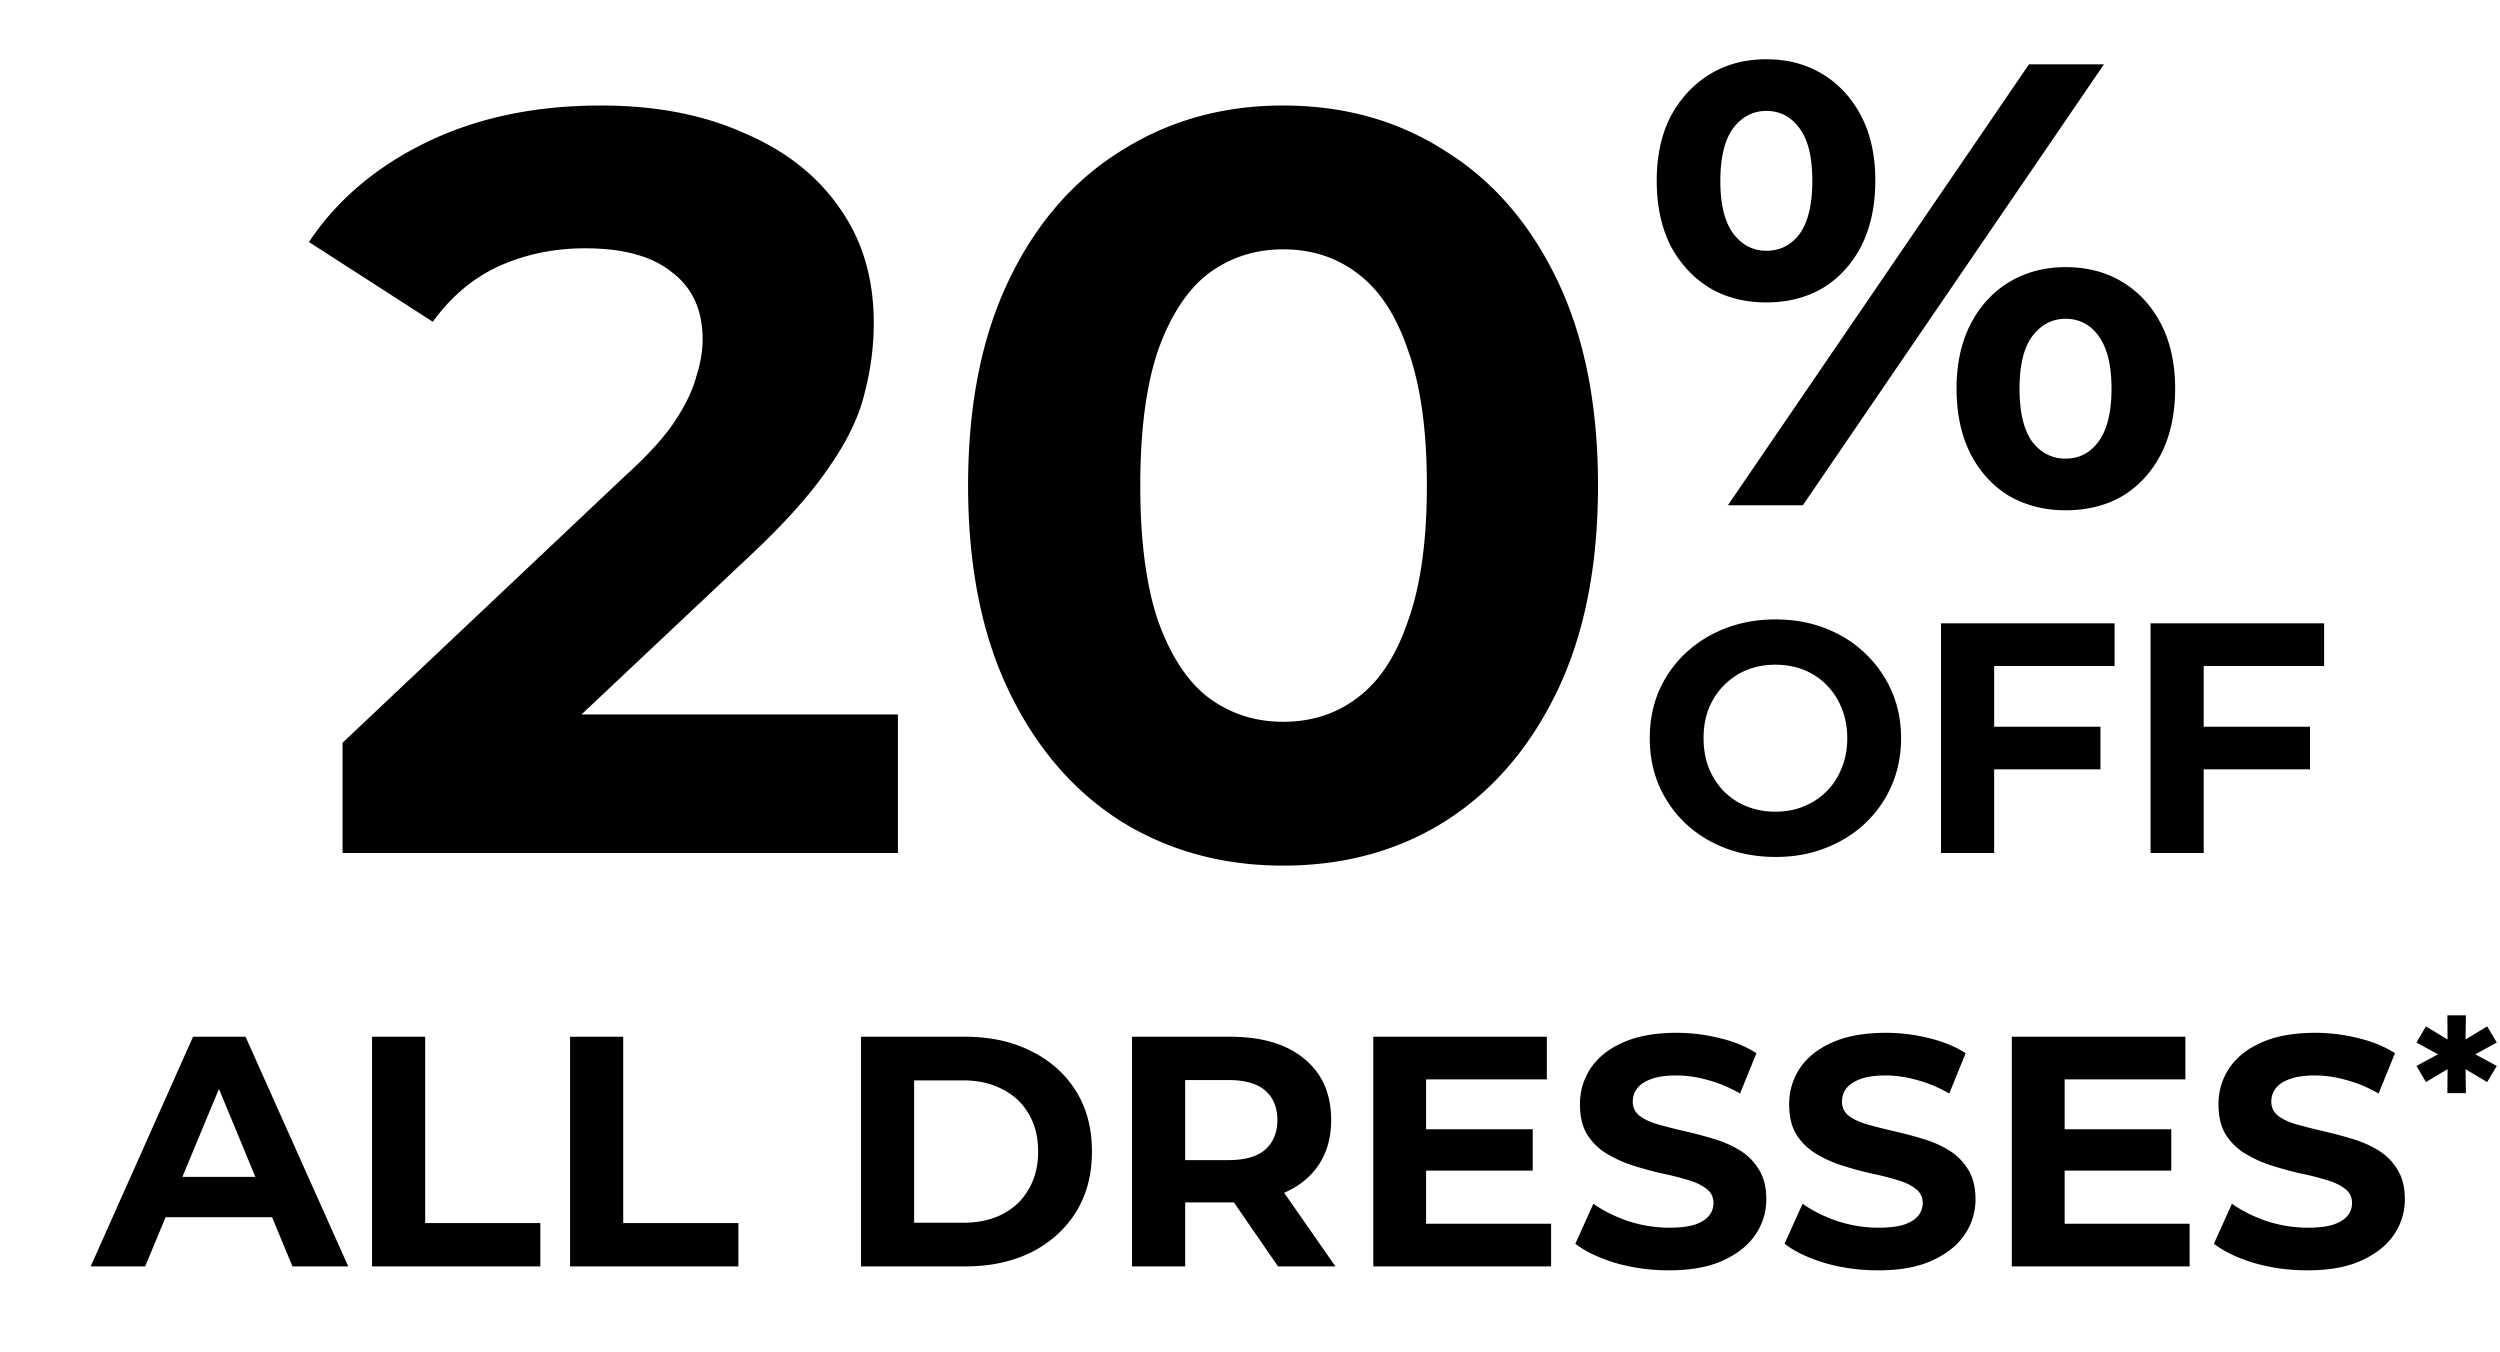 <svg width="381" height="206" fill="none" xmlns="http://www.w3.org/2000/svg"><path d="M52.202 130v-16.8l43.2-40.8c3.413-3.093 5.92-5.867 7.52-8.32 1.6-2.453 2.667-4.693 3.2-6.72.64-2.027.96-3.893.96-5.6 0-4.48-1.547-7.893-4.64-10.24-2.987-2.453-7.413-3.68-13.28-3.68-4.694 0-9.067.907-13.12 2.72-3.947 1.813-7.307 4.64-10.08 8.48l-18.88-12.16c4.267-6.4 10.24-11.467 17.92-15.2 7.68-3.733 16.533-5.6 26.56-5.6 8.32 0 15.573 1.387 21.76 4.16 6.293 2.667 11.147 6.453 14.56 11.36 3.52 4.907 5.28 10.773 5.28 17.6 0 3.627-.48 7.253-1.44 10.88-.853 3.52-2.667 7.253-5.44 11.2-2.667 3.947-6.613 8.373-11.84 13.28l-35.84 33.76-4.96-9.44h63.2V130h-84.64Zm143.335 1.92c-9.173 0-17.387-2.24-24.64-6.72-7.253-4.587-12.96-11.2-17.12-19.84s-6.24-19.093-6.24-31.36 2.08-22.72 6.24-31.36 9.867-15.2 17.12-19.68c7.253-4.587 15.467-6.88 24.64-6.88 9.28 0 17.493 2.293 24.64 6.88 7.253 4.48 12.96 11.04 17.12 19.68s6.24 19.093 6.24 31.36-2.08 22.72-6.24 31.36-9.867 15.253-17.12 19.84c-7.147 4.48-15.36 6.72-24.64 6.72Zm0-21.92c4.373 0 8.16-1.227 11.36-3.68 3.307-2.453 5.867-6.347 7.68-11.68 1.92-5.333 2.88-12.213 2.88-20.64 0-8.427-.96-15.307-2.88-20.64-1.813-5.333-4.373-9.227-7.68-11.68-3.2-2.453-6.987-3.68-11.36-3.68-4.267 0-8.053 1.227-11.36 3.68-3.2 2.453-5.76 6.347-7.68 11.68-1.813 5.333-2.72 12.213-2.72 20.64 0 8.427.907 15.307 2.72 20.64 1.92 5.333 4.48 9.227 7.68 11.68 3.307 2.453 7.093 3.68 11.36 3.68Zm67.794-33 45.888-67.2h11.424L274.755 77h-11.424Zm5.856-30.912c-3.264 0-6.144-.736-8.64-2.208-2.496-1.536-4.48-3.68-5.952-6.432-1.408-2.816-2.112-6.112-2.112-9.888s.704-7.04 2.112-9.792c1.472-2.752 3.456-4.896 5.952-6.432 2.496-1.536 5.376-2.304 8.64-2.304 3.264 0 6.144.768 8.64 2.304 2.496 1.536 4.448 3.68 5.856 6.432 1.408 2.688 2.112 5.952 2.112 9.792 0 3.776-.704 7.072-2.112 9.888-1.408 2.752-3.36 4.896-5.856 6.432-2.496 1.472-5.376 2.208-8.64 2.208Zm0-7.872c2.112 0 3.808-.864 5.088-2.592 1.28-1.792 1.92-4.48 1.92-8.064 0-3.584-.64-6.24-1.92-7.968-1.28-1.792-2.976-2.688-5.088-2.688-2.048 0-3.744.896-5.088 2.688-1.28 1.792-1.92 4.448-1.92 7.968 0 3.52.64 6.176 1.92 7.968 1.344 1.792 3.04 2.688 5.088 2.688Zm45.6 39.552c-3.2 0-6.08-.736-8.64-2.208-2.496-1.536-4.448-3.68-5.856-6.432-1.408-2.816-2.112-6.112-2.112-9.888s.704-7.04 2.112-9.792c1.408-2.752 3.36-4.896 5.856-6.432 2.56-1.536 5.44-2.304 8.64-2.304 3.328 0 6.24.768 8.736 2.304 2.496 1.536 4.448 3.68 5.856 6.432 1.408 2.752 2.112 6.016 2.112 9.792s-.704 7.072-2.112 9.888c-1.408 2.752-3.36 4.896-5.856 6.432-2.496 1.472-5.408 2.208-8.736 2.208Zm0-7.872c2.112 0 3.808-.896 5.088-2.688 1.28-1.792 1.92-4.448 1.92-7.968 0-3.52-.64-6.176-1.92-7.968-1.28-1.792-2.976-2.688-5.088-2.688-2.048 0-3.744.896-5.088 2.688-1.28 1.728-1.92 4.384-1.92 7.968 0 3.584.64 6.272 1.92 8.064 1.344 1.728 3.04 2.592 5.088 2.592ZM13.82 193l15.6-35h8l15.65 35h-8.5l-12.8-30.9h3.2L22.12 193h-8.3Zm7.8-7.5 2.15-6.15h18l2.2 6.15H21.62ZM56.7 193v-35h8.1v28.4h17.55v6.6H56.7Zm30.177 0v-35h8.1v28.4h17.55v6.6h-25.65Zm44.336 0v-35h15.9c3.8 0 7.15.733 10.05 2.2 2.9 1.433 5.166 3.45 6.8 6.05 1.633 2.6 2.45 5.683 2.45 9.25 0 3.533-.817 6.617-2.45 9.25-1.634 2.6-3.9 4.633-6.8 6.1-2.9 1.433-6.25 2.15-10.05 2.15h-15.9Zm8.1-6.65h7.4c2.333 0 4.35-.433 6.049-1.3 1.734-.9 3.067-2.167 4.001-3.8.966-1.633 1.45-3.55 1.45-5.75 0-2.233-.484-4.15-1.45-5.75-.934-1.633-2.267-2.883-4.001-3.75-1.699-.9-3.716-1.35-6.049-1.35h-7.4v21.7Zm33.208 6.65v-35h14.95c4.867 0 8.65 1.133 11.35 3.4 2.7 2.233 4.05 5.333 4.05 9.3 0 2.6-.617 4.85-1.85 6.75-1.233 1.867-2.983 3.3-5.25 4.3s-4.967 1.5-8.1 1.5h-10.65l3.6-3.55V193h-8.1Zm22.25 0-8.75-12.7h8.65l8.85 12.7h-8.75Zm-14.15-12.4-3.6-3.8h10.2c2.5 0 4.367-.533 5.6-1.6 1.233-1.1 1.85-2.6 1.85-4.5 0-1.933-.617-3.433-1.85-4.5-1.233-1.067-3.1-1.6-5.6-1.6h-10.2l3.6-3.85v19.85Zm28.668 12.4v-35h26.45v6.5h-18.4v22h19.05v6.5h-27.1Zm7.45-14.6v-6.3h16.85v6.3h-16.85Zm37.595 15.2c-2.8 0-5.484-.367-8.05-1.1-2.567-.767-4.634-1.75-6.2-2.95l2.75-6.1c1.5 1.067 3.266 1.95 5.3 2.65 2.066.667 4.15 1 6.25 1 1.6 0 2.883-.15 3.85-.45 1-.333 1.733-.783 2.2-1.35.466-.567.7-1.217.7-1.95 0-.933-.367-1.667-1.1-2.2-.734-.567-1.7-1.017-2.9-1.35-1.2-.367-2.534-.7-4-1a56.266 56.266 0 0 1-4.35-1.2 18.58 18.58 0 0 1-3.95-1.8 9.07 9.07 0 0 1-2.95-2.9c-.734-1.2-1.1-2.733-1.1-4.6 0-2 .533-3.817 1.6-5.45 1.1-1.667 2.733-2.983 4.9-3.95 2.2-1 4.95-1.5 8.25-1.5 2.2 0 4.366.267 6.5.8 2.133.5 4.016 1.267 5.65 2.3l-2.5 6.15c-1.634-.933-3.267-1.617-4.9-2.05-1.634-.467-3.234-.7-4.8-.7-1.567 0-2.85.183-3.85.55-1 .367-1.717.85-2.15 1.45-.434.567-.65 1.233-.65 2 0 .9.366 1.633 1.1 2.2.733.533 1.7.967 2.9 1.3 1.2.333 2.516.667 3.95 1 1.466.333 2.916.717 4.35 1.15 1.466.433 2.8 1.017 4 1.75 1.2.733 2.166 1.7 2.9 2.9.766 1.2 1.15 2.717 1.15 4.55a9.46 9.46 0 0 1-1.65 5.4c-1.1 1.633-2.75 2.95-4.95 3.95-2.167 1-4.917 1.5-8.25 1.5Zm31.884 0c-2.8 0-5.483-.367-8.05-1.1-2.566-.767-4.633-1.75-6.2-2.95l2.75-6.1c1.5 1.067 3.267 1.95 5.3 2.65 2.067.667 4.15 1 6.25 1 1.6 0 2.884-.15 3.85-.45 1-.333 1.734-.783 2.2-1.35a2.98 2.98 0 0 0 .7-1.95c0-.933-.366-1.667-1.1-2.2-.733-.567-1.7-1.017-2.9-1.35a43.61 43.61 0 0 0-4-1 56.515 56.515 0 0 1-4.35-1.2 18.603 18.603 0 0 1-3.95-1.8 9.08 9.08 0 0 1-2.95-2.9c-.733-1.2-1.1-2.733-1.1-4.6 0-2 .534-3.817 1.6-5.45 1.1-1.667 2.734-2.983 4.9-3.95 2.2-1 4.95-1.5 8.25-1.5 2.2 0 4.367.267 6.5.8 2.134.5 4.017 1.267 5.65 2.3l-2.5 6.15c-1.633-.933-3.266-1.617-4.9-2.05-1.633-.467-3.233-.7-4.8-.7-1.566 0-2.85.183-3.85.55-1 .367-1.716.85-2.15 1.45-.433.567-.65 1.233-.65 2 0 .9.367 1.633 1.1 2.2.734.533 1.7.967 2.9 1.3 1.2.333 2.517.667 3.95 1 1.467.333 2.917.717 4.35 1.15 1.467.433 2.8 1.017 4 1.75 1.2.733 2.167 1.7 2.9 2.9.767 1.2 1.15 2.717 1.15 4.55a9.46 9.46 0 0 1-1.65 5.4c-1.1 1.633-2.75 2.95-4.95 3.95-2.166 1-4.916 1.5-8.25 1.5Zm20.385-.6v-35h26.45v6.5h-18.4v22h19.05v6.5h-27.1Zm7.45-14.6v-6.3h16.85v6.3h-16.85Zm37.595 15.2c-2.8 0-5.483-.367-8.05-1.1-2.567-.767-4.633-1.75-6.2-2.95l2.75-6.1c1.5 1.067 3.267 1.95 5.3 2.65 2.067.667 4.15 1 6.25 1 1.6 0 2.883-.15 3.85-.45 1-.333 1.733-.783 2.2-1.35a2.98 2.98 0 0 0 .7-1.95c0-.933-.367-1.667-1.1-2.2-.733-.567-1.7-1.017-2.9-1.35a43.61 43.61 0 0 0-4-1 56.515 56.515 0 0 1-4.35-1.2 18.603 18.603 0 0 1-3.95-1.8 9.08 9.08 0 0 1-2.95-2.9c-.733-1.2-1.1-2.733-1.1-4.6 0-2 .533-3.817 1.6-5.45 1.1-1.667 2.733-2.983 4.9-3.95 2.2-1 4.95-1.5 8.25-1.5 2.2 0 4.367.267 6.5.8 2.133.5 4.017 1.267 5.65 2.3l-2.5 6.15c-1.633-.933-3.267-1.617-4.9-2.05-1.633-.467-3.233-.7-4.8-.7-1.567 0-2.85.183-3.85.55-1 .367-1.717.85-2.15 1.45-.433.567-.65 1.233-.65 2 0 .9.367 1.633 1.1 2.2.733.533 1.7.967 2.9 1.3 1.2.333 2.517.667 3.95 1 1.467.333 2.917.717 4.35 1.15 1.467.433 2.8 1.017 4 1.75 1.2.733 2.167 1.7 2.9 2.9.767 1.2 1.15 2.717 1.15 4.55a9.46 9.46 0 0 1-1.65 5.4c-1.1 1.633-2.75 2.95-4.95 3.95-2.167 1-4.917 1.5-8.25 1.5Zm21.335-27.01.03-4.17.42.27-3.72 2.22-1.44-2.46 3.99-2.16v.78l-3.99-2.19 1.44-2.46 3.72 2.25-.42.24-.03-4.17h2.82l-.06 4.17-.42-.24 3.72-2.25 1.47 2.46-3.99 2.19v-.78l3.99 2.16-1.47 2.46-3.72-2.22.42-.27.06 4.17h-2.82Zm-102.36-35.99c-2.767 0-5.334-.45-7.7-1.35-2.334-.9-4.367-2.167-6.1-3.8a17.828 17.828 0 0 1-4-5.75c-.934-2.2-1.4-4.6-1.4-7.2 0-2.6.466-5 1.4-7.2a17.455 17.455 0 0 1 4.05-5.75c1.733-1.633 3.766-2.9 6.1-3.8 2.333-.9 4.866-1.35 7.6-1.35 2.766 0 5.3.45 7.6 1.35 2.333.9 4.35 2.167 6.05 3.8a17.485 17.485 0 0 1 4.05 5.75c.966 2.167 1.45 4.567 1.45 7.2 0 2.6-.484 5.017-1.45 7.25a17.485 17.485 0 0 1-4.05 5.75c-1.7 1.6-3.717 2.85-6.05 3.75-2.3.9-4.817 1.35-7.55 1.35Zm-.05-6.9c1.566 0 3-.267 4.3-.8 1.333-.533 2.5-1.3 3.5-2.3 1-1 1.766-2.183 2.3-3.55.566-1.367.85-2.883.85-4.55 0-1.667-.284-3.183-.85-4.55a10.208 10.208 0 0 0-2.3-3.55 9.797 9.797 0 0 0-3.45-2.3c-1.334-.533-2.784-.8-4.35-.8-1.567 0-3.017.267-4.35.8-1.3.533-2.45 1.3-3.45 2.3-1 1-1.784 2.183-2.35 3.55-.534 1.367-.8 2.883-.8 4.55 0 1.633.266 3.15.8 4.55.566 1.367 1.333 2.55 2.3 3.55 1 1 2.166 1.767 3.5 2.3 1.333.533 2.783.8 4.35.8Zm25.237 6.3V95h26.45v6.5h-18.35V130h-8.1Zm7.5-12.75v-6.5h16.8v6.5h-16.8ZM327.744 130V95h26.45v6.5h-18.35V130h-8.1Zm7.5-12.75v-6.5h16.8v6.5h-16.8Z" fill="#000"/></svg>